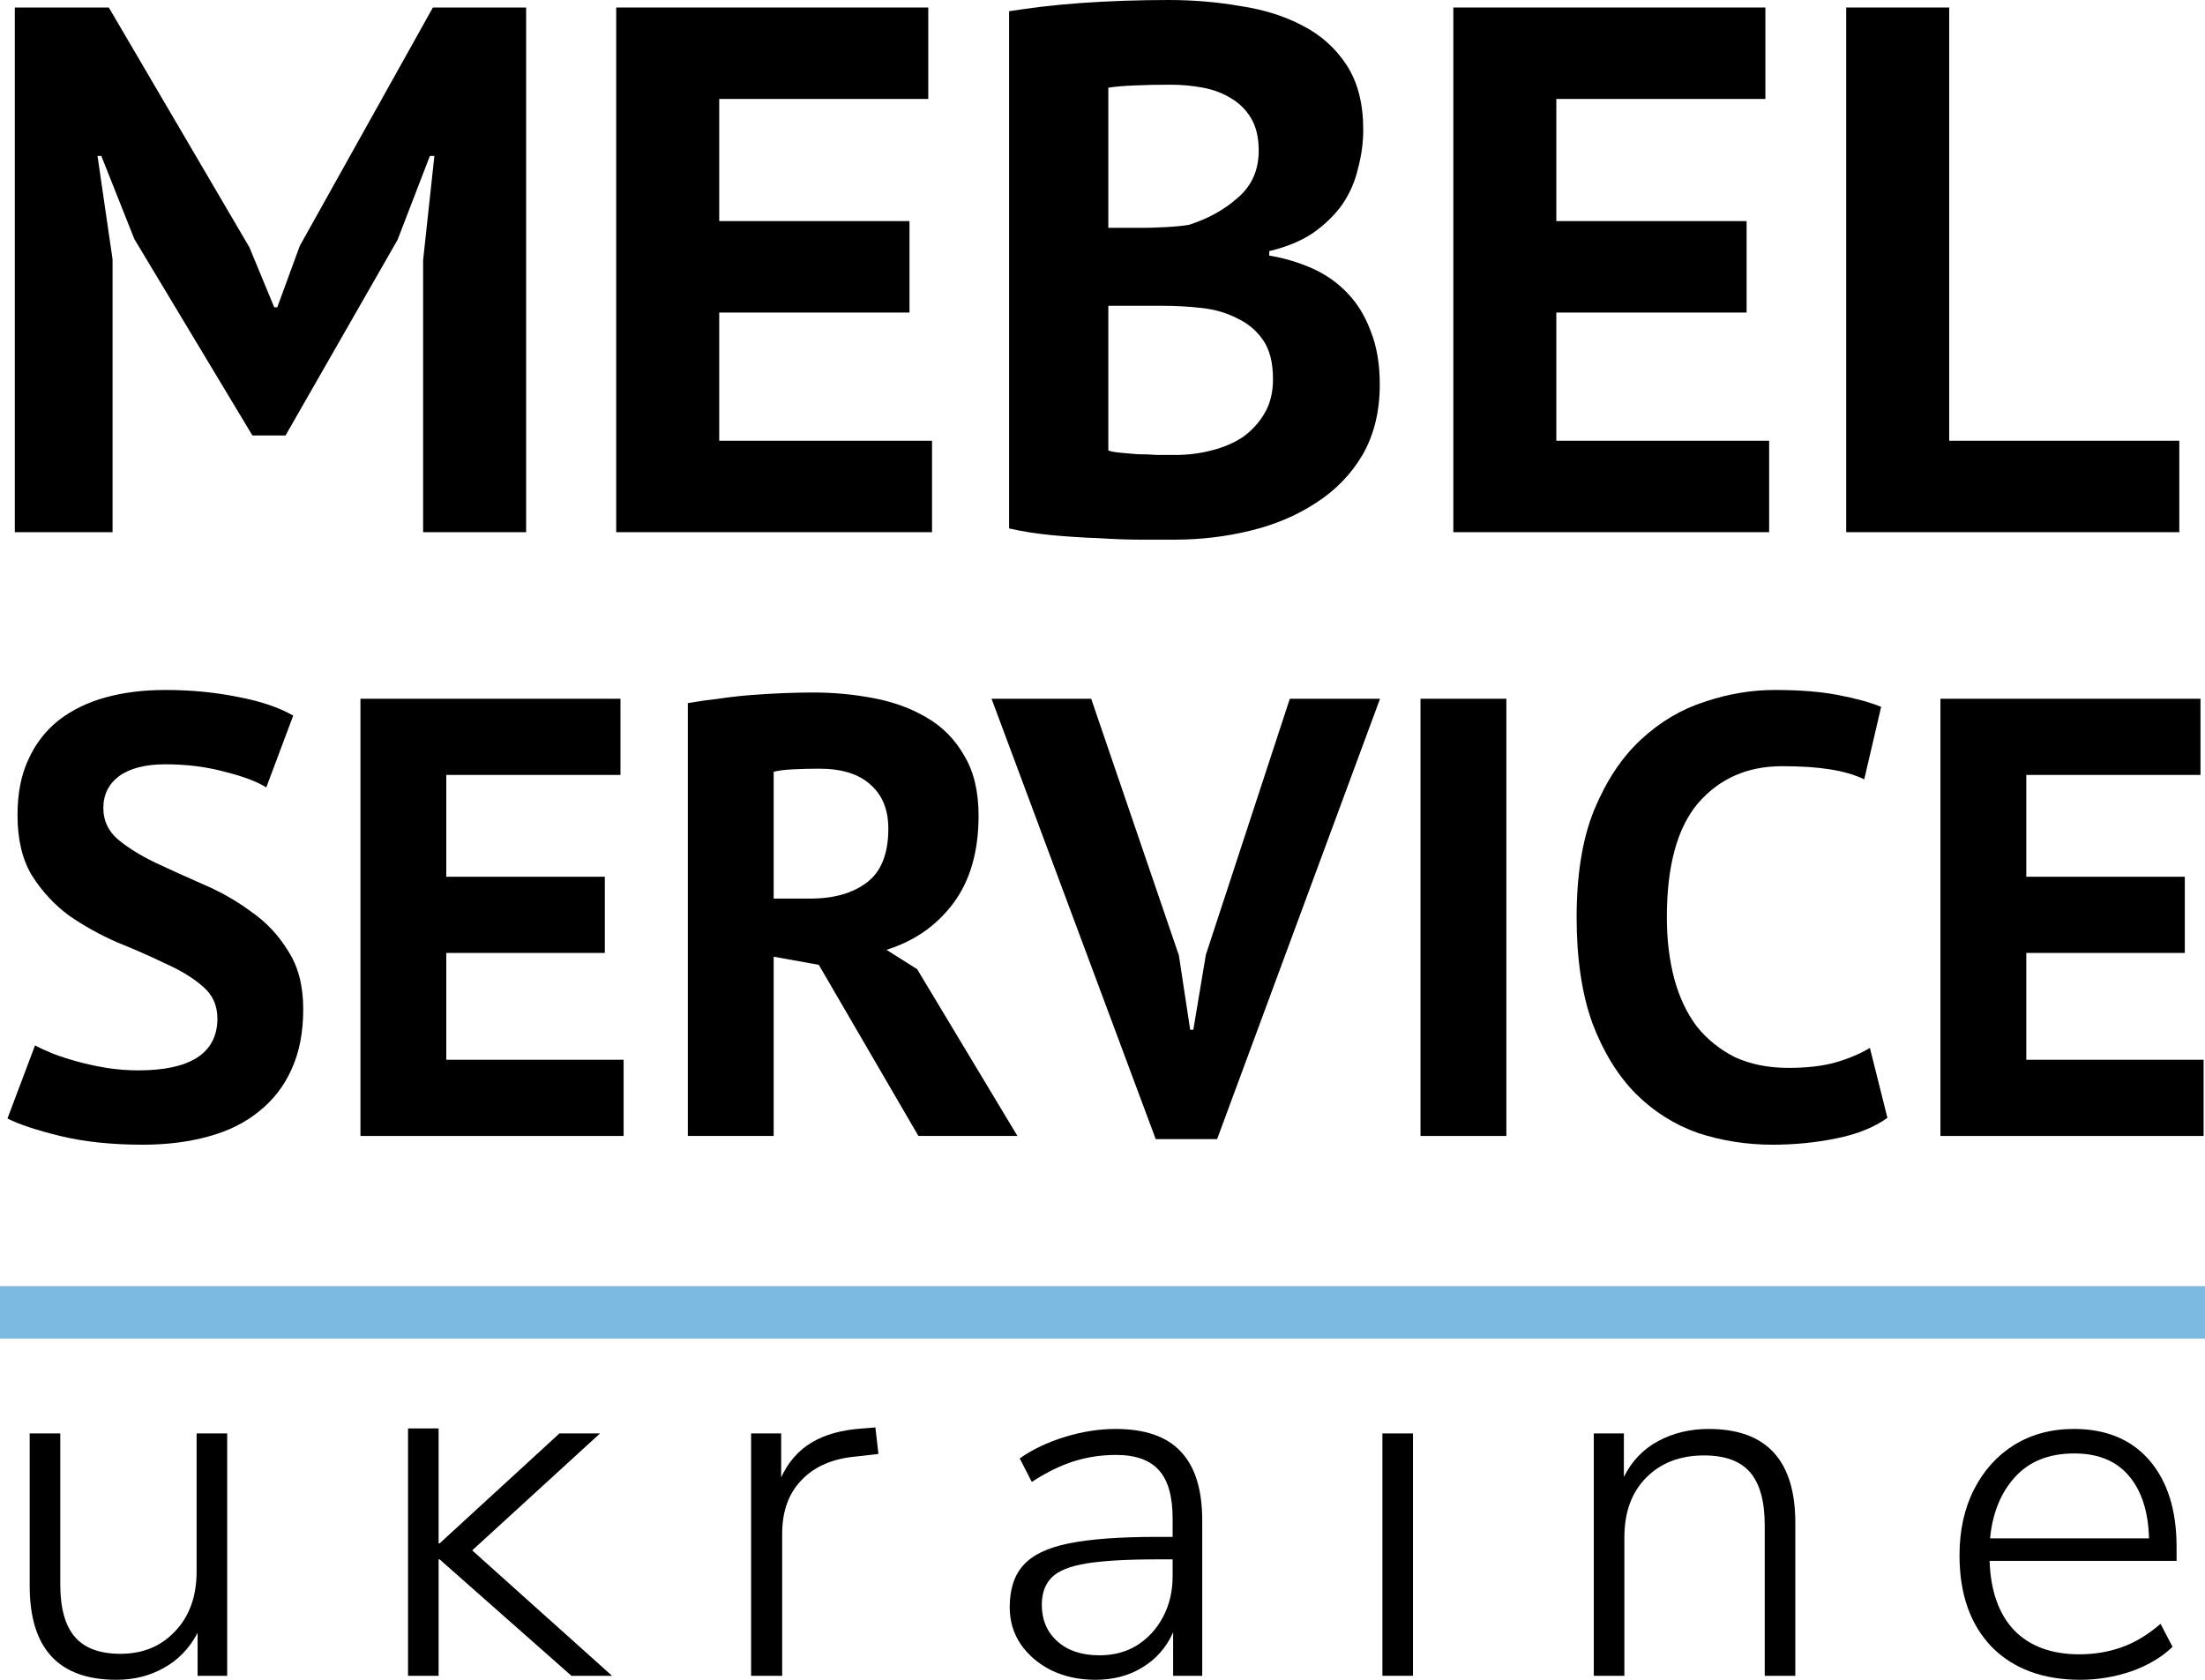<svg width="84" height="64" viewBox="0 0 84 64" fill="none" xmlns="http://www.w3.org/2000/svg">
<path d="M16.119 9.909L16.548 5.94H16.377L15.145 9.138L10.877 16.592H9.616L5.119 9.11L3.859 5.94H3.715L4.288 9.881V20.276H0.564V0.286H4.145L9.502 9.424L10.447 11.709H10.562L11.421 9.367L16.491 0.286H20.043V20.276H16.119V9.909Z" fill="black"/>
<path d="M23.475 0.286H35.363V3.77H27.399V8.424H34.647V11.908H27.399V16.792H35.506V20.276H23.475V0.286Z" fill="black"/>
<path d="M51.933 4.94C51.933 5.435 51.866 5.93 51.732 6.425C51.618 6.92 51.417 7.377 51.131 7.796C50.844 8.196 50.472 8.558 50.014 8.881C49.555 9.186 49.001 9.414 48.352 9.567V9.738C48.925 9.833 49.469 9.995 49.985 10.223C50.501 10.452 50.949 10.766 51.331 11.166C51.713 11.566 52.009 12.051 52.219 12.622C52.448 13.194 52.563 13.869 52.563 14.65C52.563 15.678 52.343 16.573 51.904 17.334C51.465 18.077 50.873 18.686 50.128 19.162C49.403 19.638 48.572 19.99 47.636 20.218C46.7 20.447 45.736 20.561 44.743 20.561C44.418 20.561 43.998 20.561 43.483 20.561C42.986 20.561 42.442 20.542 41.85 20.504C41.277 20.485 40.685 20.447 40.074 20.39C39.482 20.333 38.937 20.247 38.441 20.133V0.428C38.804 0.371 39.214 0.314 39.673 0.257C40.15 0.2 40.656 0.152 41.191 0.114C41.726 0.076 42.27 0.048 42.824 0.029C43.397 0.01 43.96 0 44.514 0C45.449 0 46.356 0.076 47.235 0.228C48.133 0.362 48.925 0.609 49.612 0.971C50.319 1.333 50.883 1.837 51.303 2.484C51.723 3.132 51.933 3.95 51.933 4.94ZM44.772 17.334C45.249 17.334 45.707 17.277 46.147 17.163C46.605 17.049 47.006 16.877 47.35 16.649C47.693 16.401 47.97 16.097 48.18 15.735C48.39 15.373 48.495 14.945 48.495 14.45C48.495 13.822 48.371 13.327 48.123 12.965C47.875 12.603 47.55 12.327 47.149 12.137C46.748 11.927 46.299 11.794 45.803 11.737C45.306 11.68 44.81 11.651 44.313 11.651H42.222V17.163C42.318 17.201 42.47 17.23 42.68 17.249C42.891 17.268 43.11 17.287 43.339 17.306C43.587 17.306 43.836 17.315 44.084 17.334C44.351 17.334 44.581 17.334 44.772 17.334ZM43.483 8.681C43.75 8.681 44.055 8.672 44.399 8.653C44.762 8.634 45.058 8.605 45.287 8.567C46.013 8.339 46.633 7.996 47.149 7.539C47.684 7.082 47.951 6.482 47.951 5.74C47.951 5.245 47.856 4.836 47.665 4.512C47.474 4.188 47.216 3.931 46.891 3.741C46.586 3.551 46.232 3.417 45.831 3.341C45.43 3.265 45.01 3.227 44.571 3.227C44.075 3.227 43.616 3.236 43.196 3.256C42.776 3.275 42.451 3.303 42.222 3.341V8.681H43.483Z" fill="black"/>
<path d="M55.365 0.286H67.253V3.77H59.289V8.424H66.537V11.908H59.289V16.792H67.396V20.276H55.365V0.286Z" fill="black"/>
<path d="M83.021 20.276H70.331V0.286H74.255V16.792H83.021V20.276Z" fill="black"/>
<path d="M8.282 38.806C8.282 38.298 8.091 37.886 7.709 37.569C7.343 37.251 6.874 36.966 6.301 36.712C5.744 36.442 5.131 36.172 4.463 35.903C3.81 35.617 3.197 35.276 2.625 34.88C2.068 34.467 1.598 33.959 1.216 33.356C0.85 32.754 0.667 31.984 0.667 31.048C0.667 30.239 0.802 29.541 1.073 28.954C1.343 28.351 1.725 27.851 2.219 27.455C2.728 27.058 3.325 26.765 4.009 26.574C4.693 26.384 5.457 26.288 6.301 26.288C7.271 26.288 8.186 26.376 9.046 26.55C9.905 26.709 10.613 26.947 11.17 27.264L10.144 30.001C9.794 29.779 9.269 29.581 8.568 29.406C7.868 29.216 7.112 29.12 6.301 29.12C5.537 29.12 4.948 29.271 4.534 29.573C4.136 29.874 3.937 30.279 3.937 30.786C3.937 31.262 4.12 31.659 4.486 31.976C4.868 32.294 5.338 32.587 5.895 32.857C6.468 33.126 7.08 33.404 7.733 33.69C8.401 33.975 9.014 34.324 9.571 34.737C10.144 35.133 10.613 35.633 10.979 36.236C11.361 36.823 11.552 37.561 11.552 38.449C11.552 39.338 11.401 40.107 11.099 40.758C10.812 41.392 10.399 41.924 9.857 42.352C9.332 42.78 8.688 43.098 7.924 43.304C7.176 43.51 6.348 43.613 5.441 43.613C4.248 43.613 3.197 43.502 2.29 43.28C1.383 43.058 0.715 42.836 0.285 42.614L1.335 39.829C1.511 39.925 1.733 40.028 2.004 40.139C2.29 40.25 2.609 40.353 2.959 40.448C3.309 40.543 3.675 40.623 4.057 40.686C4.455 40.75 4.86 40.781 5.274 40.781C6.245 40.781 6.985 40.623 7.494 40.305C8.019 39.972 8.282 39.472 8.282 38.806Z" fill="black"/>
<path d="M13.731 26.622H23.637V29.525H17.001V33.404H23.041V36.307H17.001V40.377H23.757V43.28H13.731V26.622Z" fill="black"/>
<path d="M26.203 26.788C26.569 26.725 26.959 26.669 27.372 26.622C27.802 26.558 28.224 26.511 28.637 26.479C29.067 26.447 29.481 26.423 29.879 26.407C30.277 26.392 30.643 26.384 30.977 26.384C31.757 26.384 32.52 26.455 33.269 26.598C34.032 26.741 34.709 26.987 35.297 27.336C35.902 27.685 36.38 28.169 36.73 28.787C37.096 29.39 37.279 30.152 37.279 31.072C37.279 32.436 36.961 33.547 36.324 34.404C35.687 35.26 34.836 35.855 33.77 36.188L34.939 36.926L38.759 43.28H34.987L31.192 36.76L29.473 36.45V43.28H26.203V26.788ZM31.216 29.287C30.881 29.287 30.547 29.295 30.213 29.311C29.895 29.327 29.648 29.358 29.473 29.406V34.237H30.858C31.765 34.237 32.489 34.031 33.03 33.618C33.571 33.206 33.841 32.523 33.841 31.572C33.841 30.858 33.619 30.302 33.173 29.906C32.727 29.493 32.075 29.287 31.216 29.287Z" fill="black"/>
<path d="M44.911 36.403L45.34 39.234H45.46L45.937 36.379L49.136 26.622H52.573L46.367 43.399H44.027L37.773 26.622H41.569L44.911 36.403Z" fill="black"/>
<path d="M54.114 26.622H57.385V43.28H54.114V26.622Z" fill="black"/>
<path d="M71.902 42.59C71.393 42.955 70.74 43.217 69.945 43.375C69.165 43.534 68.361 43.613 67.534 43.613C66.531 43.613 65.576 43.462 64.669 43.161C63.778 42.844 62.99 42.344 62.306 41.662C61.621 40.964 61.072 40.067 60.659 38.973C60.261 37.862 60.062 36.522 60.062 34.951C60.062 33.317 60.285 31.952 60.73 30.858C61.192 29.747 61.781 28.859 62.497 28.192C63.229 27.51 64.04 27.026 64.932 26.741C65.823 26.439 66.714 26.288 67.605 26.288C68.56 26.288 69.364 26.352 70.016 26.479C70.684 26.606 71.234 26.756 71.663 26.931L71.019 29.692C70.653 29.517 70.215 29.39 69.706 29.311C69.213 29.232 68.608 29.192 67.892 29.192C66.571 29.192 65.504 29.66 64.693 30.596C63.897 31.532 63.499 32.984 63.499 34.951C63.499 35.808 63.595 36.593 63.786 37.307C63.977 38.005 64.263 38.608 64.645 39.115C65.043 39.607 65.528 39.996 66.101 40.282C66.69 40.551 67.366 40.686 68.13 40.686C68.846 40.686 69.451 40.615 69.945 40.472C70.438 40.329 70.868 40.147 71.234 39.925L71.902 42.59Z" fill="black"/>
<path d="M73.921 26.622H83.828V29.525H77.192V33.404H83.231V36.307H77.192V40.377H83.947V43.28H73.921V26.622Z" fill="black"/>
<path d="M4.435 64C2.232 64 1.131 62.807 1.131 60.421V54.614H2.296V60.364C2.296 61.265 2.48 61.931 2.85 62.363C3.219 62.794 3.798 63.01 4.587 63.01C5.44 63.01 6.134 62.724 6.669 62.153C7.216 61.582 7.49 60.821 7.49 59.869V54.614H8.655V63.848H7.528V62.21C7.223 62.794 6.796 63.238 6.249 63.543C5.714 63.848 5.109 64 4.435 64Z" fill="black"/>
<path d="M15.544 63.848V54.424H16.709V58.803H16.747L21.311 54.614H22.858L17.988 59.069L23.316 63.848H21.769L16.747 59.412H16.709V63.848H15.544Z" fill="black"/>
<path d="M28.613 63.848V54.614H29.759V56.289C30.026 55.706 30.415 55.261 30.924 54.957C31.433 54.652 32.082 54.474 32.872 54.424L33.349 54.386L33.464 55.395L32.643 55.49C31.739 55.566 31.038 55.864 30.542 56.385C30.045 56.892 29.797 57.578 29.797 58.441V63.848H28.613Z" fill="black"/>
<path d="M41.731 64C41.107 64 40.547 63.879 40.05 63.638C39.567 63.397 39.178 63.067 38.886 62.648C38.605 62.229 38.465 61.76 38.465 61.239C38.465 60.554 38.637 60.021 38.981 59.64C39.325 59.247 39.904 58.968 40.719 58.803C41.534 58.638 42.654 58.555 44.08 58.555H44.672V57.87C44.672 57.019 44.5 56.404 44.156 56.023C43.812 55.63 43.265 55.433 42.514 55.433C41.954 55.433 41.413 55.515 40.891 55.68C40.382 55.845 39.853 56.105 39.306 56.461L38.847 55.566C39.331 55.223 39.904 54.95 40.566 54.747C41.228 54.544 41.871 54.443 42.495 54.443C43.615 54.443 44.443 54.728 44.977 55.3C45.525 55.871 45.799 56.746 45.799 57.927V63.848H44.691V62.191C44.436 62.763 44.048 63.207 43.526 63.524C43.017 63.841 42.419 64 41.731 64ZM41.884 63.067C42.431 63.067 42.909 62.94 43.316 62.686C43.736 62.42 44.067 62.058 44.309 61.601C44.551 61.144 44.672 60.624 44.672 60.04V59.412H44.099C42.953 59.412 42.056 59.462 41.406 59.564C40.77 59.666 40.324 59.843 40.07 60.097C39.815 60.351 39.688 60.7 39.688 61.144C39.688 61.715 39.885 62.179 40.28 62.534C40.674 62.889 41.209 63.067 41.884 63.067Z" fill="black"/>
<path d="M52.663 63.848V54.614H53.828V63.848H52.663Z" fill="black"/>
<path d="M60.716 63.848V54.614H61.862V56.27C62.167 55.661 62.606 55.204 63.179 54.9C63.752 54.595 64.389 54.443 65.089 54.443C67.291 54.443 68.393 55.636 68.393 58.022V63.848H67.228V58.117C67.228 57.203 67.043 56.531 66.674 56.099C66.305 55.668 65.719 55.452 64.917 55.452C64.001 55.452 63.262 55.737 62.702 56.309C62.154 56.867 61.881 57.622 61.881 58.574V63.848H60.716Z" fill="black"/>
<path d="M79.251 64C77.825 64 76.698 63.581 75.871 62.743C75.056 61.893 74.648 60.732 74.648 59.26C74.648 58.307 74.833 57.47 75.202 56.746C75.571 56.023 76.081 55.458 76.73 55.052C77.392 54.646 78.149 54.443 79.002 54.443C80.237 54.443 81.198 54.843 81.886 55.642C82.573 56.442 82.917 57.54 82.917 58.936V59.469H75.794C75.832 60.611 76.144 61.493 76.73 62.115C77.328 62.724 78.156 63.029 79.212 63.029C79.785 63.029 80.32 62.94 80.817 62.763C81.326 62.585 81.822 62.286 82.306 61.868L82.764 62.743C82.357 63.137 81.835 63.448 81.198 63.676C80.562 63.892 79.913 64 79.251 64ZM79.021 55.376C78.054 55.376 77.296 55.68 76.749 56.289C76.214 56.886 75.902 57.66 75.813 58.612H81.867C81.841 57.597 81.587 56.803 81.103 56.232C80.619 55.661 79.925 55.376 79.021 55.376Z" fill="black"/>
<rect y="49" width="84" height="2" fill="#7CBAE2"/>
</svg>
